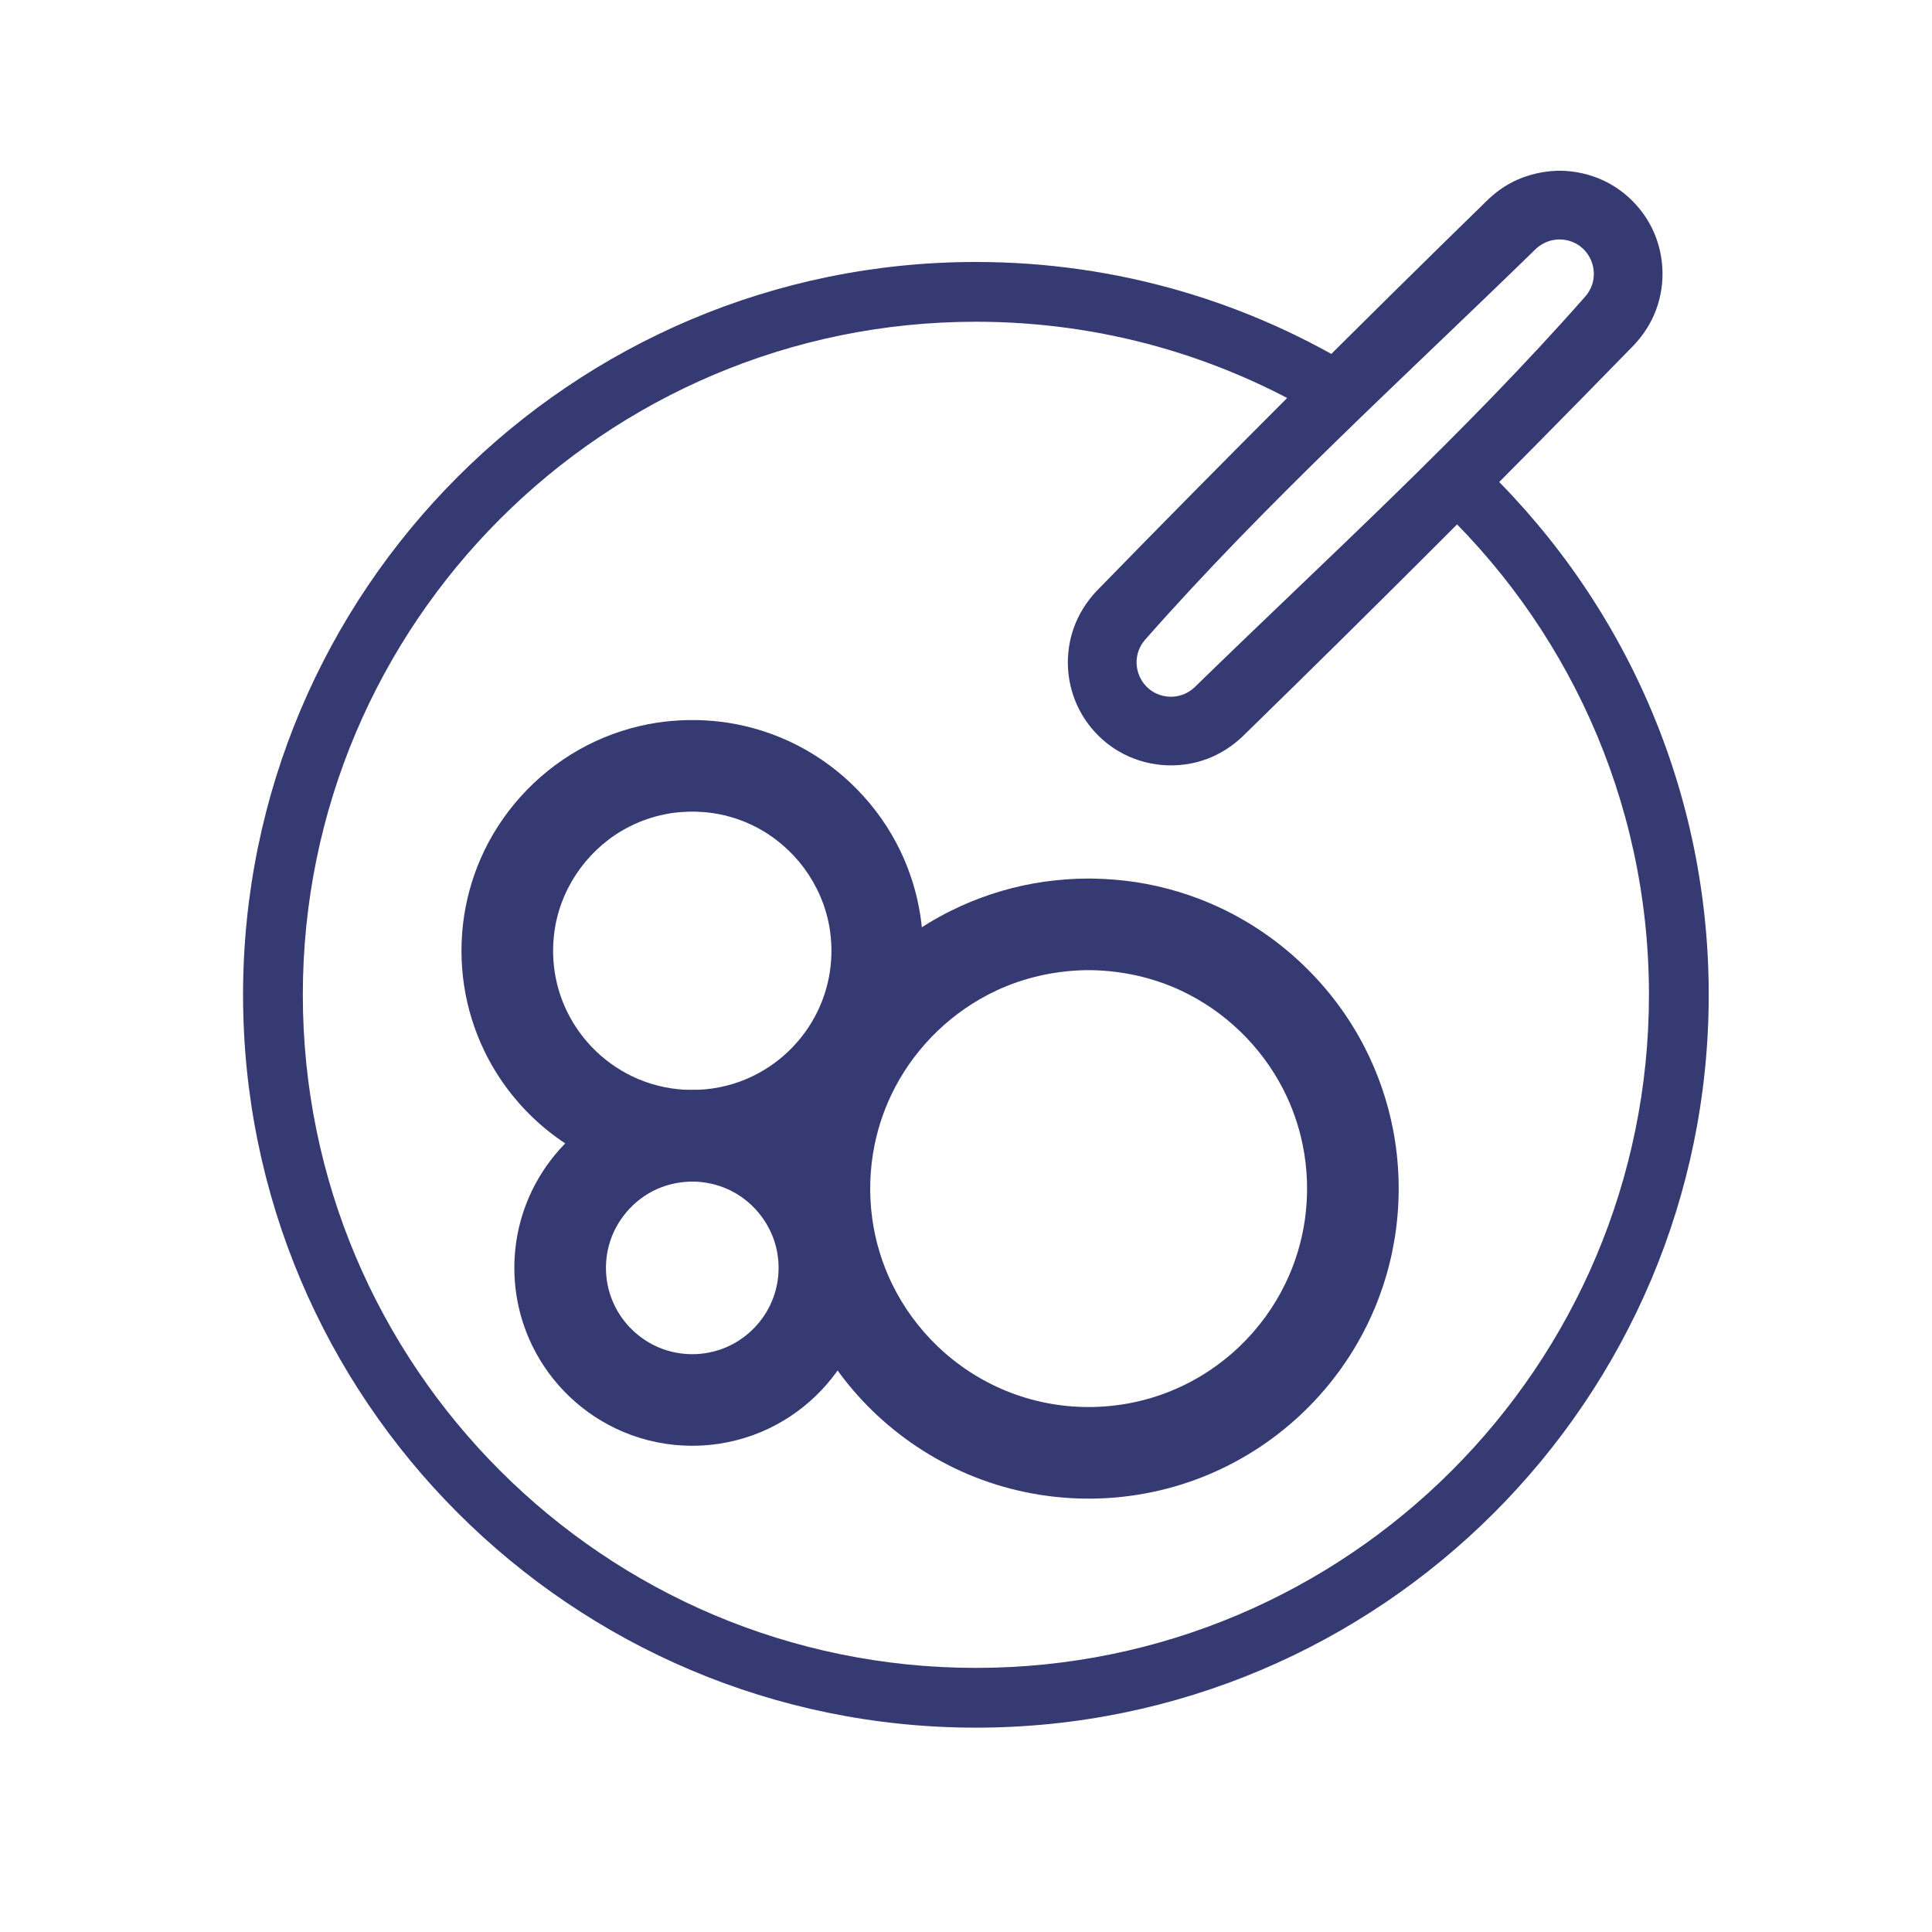 <?xml version="1.0" encoding="UTF-8" standalone="no"?><!DOCTYPE svg PUBLIC "-//W3C//DTD SVG 1.1//EN" "http://www.w3.org/Graphics/SVG/1.1/DTD/svg11.dtd"><svg width="100%" height="100%" viewBox="0 0 104 104" version="1.1" xmlns="http://www.w3.org/2000/svg" xmlns:xlink="http://www.w3.org/1999/xlink" xml:space="preserve" style="fill-rule:evenodd;clip-rule:evenodd;stroke-linejoin:round;stroke-miterlimit:1.414;"><rect id="world" x="0" y="0" width="104" height="104" style="fill:none;"/><g><path d="M58.817,47.294c0.778,0.015 1.553,0.073 2.322,0.191c1.56,0.238 3.085,0.701 4.515,1.369c3.346,1.563 6.125,4.244 7.809,7.53c0.717,1.399 1.234,2.899 1.53,4.443c0.333,1.735 0.387,3.524 0.164,5.277c-0.217,1.705 -0.7,3.373 -1.427,4.93c-0.851,1.822 -2.033,3.484 -3.471,4.888c-1.488,1.454 -3.246,2.626 -5.162,3.437c-1.984,0.839 -4.127,1.285 -6.28,1.312c-2.162,0.027 -4.323,-0.365 -6.334,-1.158c-1.937,-0.765 -3.725,-1.896 -5.249,-3.314c-1.47,-1.368 -2.691,-3.001 -3.585,-4.799c-0.763,-1.535 -1.286,-3.186 -1.545,-4.88c-0.267,-1.747 -0.257,-3.538 0.033,-5.282c0.258,-1.555 0.738,-3.072 1.423,-4.491c1.604,-3.327 4.317,-6.073 7.624,-7.717c1.409,-0.701 2.918,-1.2 4.467,-1.477c0.763,-0.136 1.533,-0.214 2.307,-0.248c0.286,-0.009 0.572,-0.013 0.859,-0.011Zm-0.368,4.93c-1.663,0.032 -3.303,0.392 -4.812,1.097c-2.316,1.082 -4.249,2.925 -5.443,5.186c-0.515,0.976 -0.891,2.024 -1.112,3.105c-0.27,1.318 -0.312,2.684 -0.125,4.016c0.167,1.195 0.521,2.362 1.044,3.448c0.616,1.277 1.464,2.438 2.49,3.416c1.062,1.013 2.311,1.825 3.669,2.38c1.407,0.576 2.922,0.869 4.441,0.869c1.52,0 3.035,-0.293 4.442,-0.869c1.358,-0.555 2.607,-1.367 3.669,-2.38c1.026,-0.977 1.874,-2.139 2.489,-3.416c0.524,-1.086 0.878,-2.253 1.045,-3.448c0.187,-1.332 0.145,-2.698 -0.125,-4.016c-0.212,-1.035 -0.565,-2.039 -1.046,-2.978c-1.188,-2.318 -3.149,-4.21 -5.508,-5.313c-1.51,-0.705 -3.149,-1.065 -4.813,-1.097c-0.153,0 -0.151,0 -0.305,0Z" style="fill:#353a73;fill-rule:nonzero;"/><path d="M37.584,38.762c0.526,0.02 1.049,0.059 1.569,0.139c1.311,0.2 2.588,0.613 3.768,1.218c2.401,1.23 4.368,3.245 5.54,5.675c0.532,1.104 0.898,2.287 1.083,3.498c0.192,1.249 0.192,2.528 0,3.777c-0.185,1.211 -0.551,2.394 -1.083,3.497c-0.65,1.347 -1.544,2.574 -2.626,3.605c-1.085,1.034 -2.355,1.87 -3.735,2.454c-1.526,0.646 -3.178,0.978 -4.835,0.978c-1.657,0 -3.309,-0.332 -4.835,-0.978c-1.38,-0.584 -2.65,-1.42 -3.735,-2.454c-1.082,-1.031 -1.976,-2.258 -2.626,-3.605c-0.532,-1.103 -0.899,-2.286 -1.084,-3.497c-0.191,-1.249 -0.191,-2.528 0,-3.777c0.185,-1.211 0.552,-2.394 1.084,-3.498c1.172,-2.43 3.139,-4.445 5.54,-5.675c1.18,-0.605 2.457,-1.018 3.768,-1.218c0.52,-0.08 1.043,-0.119 1.569,-0.139c0.319,-0.004 0.318,-0.004 0.638,0Zm-0.513,4.93c-0.318,0.012 -0.634,0.035 -0.949,0.083c-0.788,0.121 -1.555,0.369 -2.264,0.733c-2.062,1.056 -3.559,3.062 -3.967,5.345c-0.146,0.814 -0.156,1.653 -0.031,2.47c0.111,0.728 0.332,1.438 0.651,2.102c0.393,0.813 0.934,1.554 1.587,2.177c0.655,0.624 1.421,1.129 2.254,1.482c0.919,0.389 1.915,0.588 2.913,0.588c0.998,0 1.993,-0.199 2.913,-0.588c0.833,-0.353 1.599,-0.858 2.254,-1.482c0.653,-0.623 1.194,-1.364 1.586,-2.177c0.32,-0.664 0.54,-1.374 0.652,-2.102c0.125,-0.818 0.115,-1.656 -0.031,-2.47c-0.408,-2.283 -1.905,-4.289 -3.967,-5.345c-0.709,-0.364 -1.476,-0.612 -2.264,-0.733c-0.315,-0.048 -0.631,-0.071 -0.949,-0.083c-0.194,-0.003 -0.193,-0.003 -0.388,0Z" style="fill:#353a73;fill-rule:nonzero;"/><path d="M37.511,58.675c0.405,0.015 0.808,0.046 1.209,0.107c1.011,0.155 1.996,0.473 2.906,0.94c1.851,0.948 3.367,2.501 4.27,4.375c0.411,0.851 0.693,1.763 0.836,2.697c0.148,0.963 0.148,1.948 0,2.911c-0.143,0.934 -0.425,1.846 -0.836,2.698c-0.5,1.038 -1.189,1.983 -2.024,2.778c-0.835,0.798 -1.815,1.442 -2.879,1.892c-1.176,0.498 -2.45,0.754 -3.728,0.754c-1.278,0 -2.552,-0.256 -3.728,-0.754c-1.064,-0.45 -2.044,-1.094 -2.879,-1.892c-0.835,-0.795 -1.524,-1.74 -2.024,-2.778c-0.411,-0.852 -0.694,-1.764 -0.837,-2.698c-0.147,-0.963 -0.147,-1.948 0,-2.911c0.143,-0.934 0.426,-1.846 0.837,-2.697c0.903,-1.874 2.419,-3.427 4.27,-4.375c0.91,-0.467 1.895,-0.785 2.906,-0.94c0.401,-0.061 0.804,-0.092 1.209,-0.107c0.246,-0.003 0.245,-0.003 0.492,0Zm-0.367,4.93c-0.695,0.026 -1.371,0.188 -1.991,0.505c-1.243,0.637 -2.16,1.832 -2.44,3.202c-0.111,0.541 -0.124,1.102 -0.041,1.647c0.069,0.451 0.206,0.891 0.404,1.302c0.243,0.505 0.579,0.964 0.984,1.351c0.407,0.387 0.882,0.701 1.399,0.92c0.57,0.241 1.187,0.364 1.806,0.364c0.619,0 1.236,-0.123 1.806,-0.364c0.517,-0.219 0.992,-0.533 1.398,-0.92c0.406,-0.387 0.742,-0.846 0.985,-1.351c0.198,-0.411 0.335,-0.851 0.404,-1.302c0.083,-0.546 0.07,-1.106 -0.041,-1.647c-0.273,-1.333 -1.147,-2.5 -2.341,-3.149c-0.61,-0.332 -1.279,-0.51 -1.97,-0.554c-0.121,-0.004 -0.241,-0.006 -0.362,-0.004Z" style="fill:#353a73;fill-rule:nonzero;"/><path d="M79.317,24.6c7.787,7.208 12.664,17.514 12.664,28.951c0,21.772 -17.676,39.449 -39.449,39.449c-21.772,0 -39.448,-17.677 -39.448,-39.449c0,-21.772 17.676,-39.449 39.448,-39.449c7.656,0 14.805,2.185 20.857,5.966l-2.34,2.34c-5.42,-3.232 -11.753,-5.089 -18.517,-5.089c-19.996,0 -36.231,16.235 -36.231,36.232c0,19.997 16.235,36.232 36.231,36.232c19.997,0 36.232,-16.235 36.232,-36.232c0,-10.549 -4.518,-20.051 -11.723,-26.675l2.276,-2.276Z" style="fill:#353a73;"/><path d="M84.083,9.191c0.763,0.028 1.509,0.191 2.203,0.513c0.546,0.253 1.049,0.596 1.485,1.011c0.406,0.385 0.753,0.832 1.026,1.321c0.789,1.415 0.915,3.146 0.343,4.661c-0.262,0.695 -0.664,1.317 -1.168,1.861c-6.95,7.13 -13.992,14.171 -21.122,21.122c-0.543,0.504 -1.165,0.906 -1.86,1.168c-1.56,0.588 -3.345,0.436 -4.781,-0.412c-0.483,-0.285 -0.922,-0.645 -1.298,-1.061c-0.402,-0.445 -0.731,-0.955 -0.97,-1.506c-0.267,-0.614 -0.42,-1.277 -0.452,-1.946c-0.034,-0.711 0.069,-1.427 0.304,-2.099c0.26,-0.744 0.679,-1.41 1.214,-1.987c6.95,-7.13 13.995,-14.169 21.122,-21.122c0.275,-0.255 0.566,-0.487 0.884,-0.685c0.845,-0.528 1.811,-0.803 2.804,-0.839c0.134,-0.001 0.133,-0.001 0.266,0Zm-0.178,3.698c-0.462,0.016 -0.888,0.192 -1.227,0.506c-7.106,6.932 -14.493,13.612 -21.054,21.061c-0.147,0.175 -0.264,0.371 -0.339,0.588c-0.244,0.698 -0.042,1.492 0.507,1.988c0.147,0.133 0.316,0.242 0.498,0.321c0.206,0.089 0.427,0.14 0.65,0.151c0.238,0.011 0.478,-0.023 0.703,-0.102c0.247,-0.086 0.467,-0.225 0.659,-0.403c7.107,-6.929 14.495,-13.609 21.053,-21.06c0.157,-0.188 0.279,-0.398 0.354,-0.631c0.258,-0.8 -0.068,-1.696 -0.781,-2.141c-0.204,-0.128 -0.43,-0.21 -0.667,-0.252c-0.118,-0.019 -0.236,-0.028 -0.356,-0.026Z" style="fill:#353a73;fill-rule:nonzero;"/></g></svg>